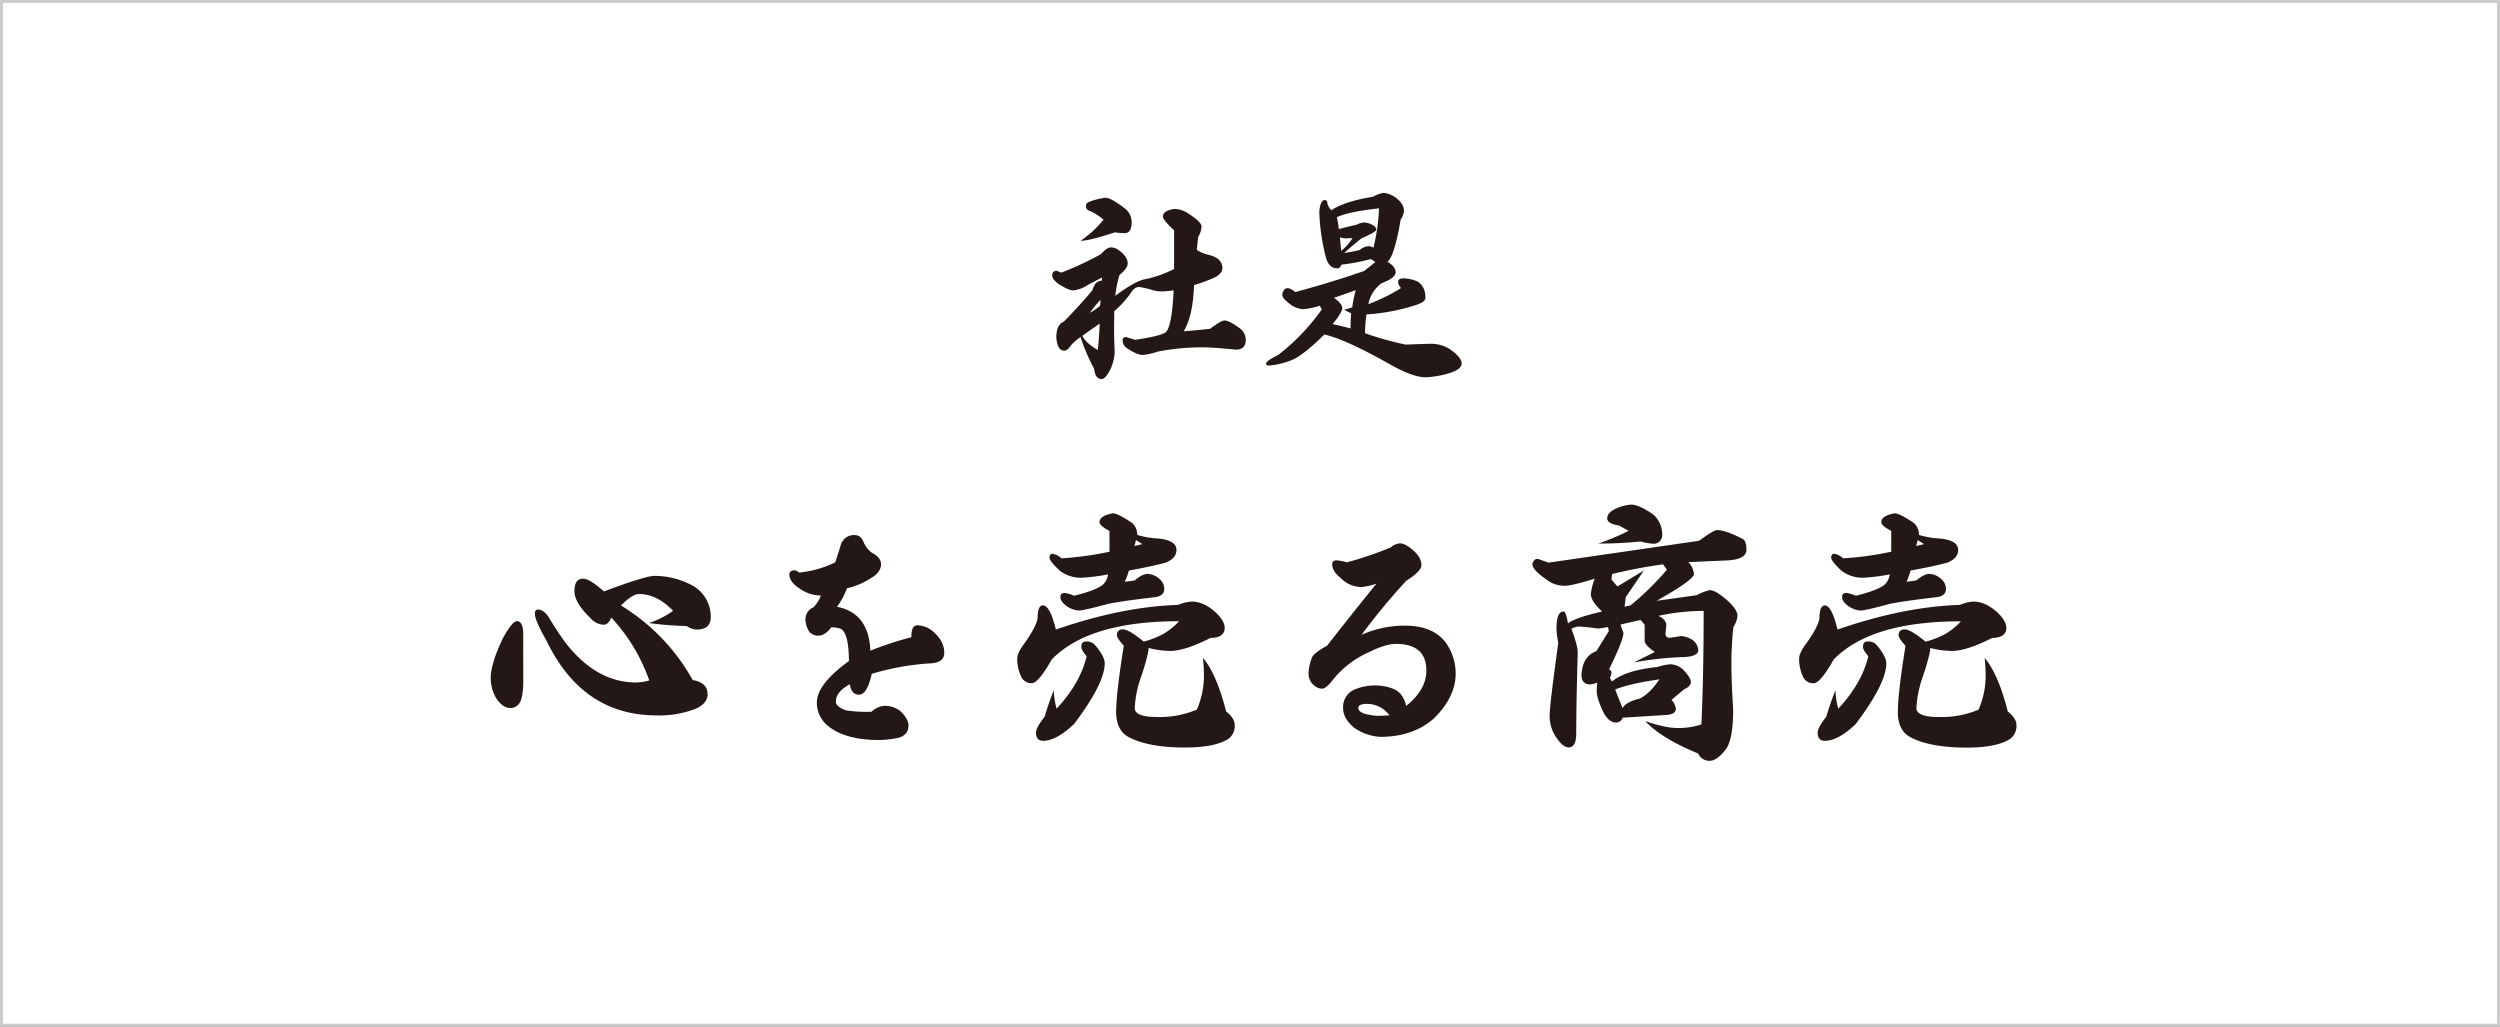 <svg xmlns="http://www.w3.org/2000/svg" viewBox="0 0 840.28 345.08"><rect x="0" y="0" width="840.28" height="345.08" fill="#808080" stroke="none"/><defs><style>.cls-1{fill:#fff;stroke:#ccc;stroke-miterlimit:10;}.cls-2{fill:#231815;}</style></defs><g id="レイヤー_2" data-name="レイヤー 2"><g id="レイヤー_1-2" data-name="レイヤー 1"><rect class="cls-1" x="0.5" y="0.5" width="839.28" height="344.08"/><path class="cls-2" d="M175.88,228.45c0,4-.42,6.62-1.28,7.87a3.46,3.46,0,0,1-3.16,1.63c-1.66,0-3.23-1.12-4.71-3.34a13.38,13.38,0,0,1-1.79-6.84q0-4.53,4-13.09,3.24-5.9,4.79-5.9,2.13,0,2.13,4.54Zm8.47-21.12q2.47,4.18,5.56,8.47,10.43,13.59,23.86,13.59a17.47,17.47,0,0,0,4.45-.68,59.77,59.77,0,0,0-12.75-21.12c-.68,1.59-1.53,2.39-2.56,2.39a6.22,6.22,0,0,1-4.45-2.22q-5.39-5.22-5.39-9.07,0-4.19,2.91-4.19,2.22,0,7,4.28,14-5.22,16.94-5.22a26.85,26.85,0,0,1,13.43,3.59,12.06,12.06,0,0,1,5.55,10.26c0,2.8-1.59,4.19-4.78,4.19a6.37,6.37,0,0,1-3.34-1.19,108.69,108.69,0,0,1-12.66-1,31.07,31.07,0,0,0,8.13-4.1q-5.47-5.66-11.46-5.65c-1.49,0-3.51,1.28-6.08,3.85a68.09,68.09,0,0,1,24.12,25.06q5,.86,5,4.79c0,2-1.34,3.68-4,4.87a34.23,34.23,0,0,1-13.25,2.23q-24.89-.09-36.95-25.23-3.86-6.76-3.85-8.9c0-1,.34-1.45,1-1.45Q182.64,204.85,184.35,207.33Z"/><path class="cls-2" d="M268.51,192.45A35,35,0,0,0,280.74,189q1-3,1.88-5.9a4.58,4.58,0,0,1,4.7-3.25c1.31,0,2.28.77,2.91,2.3a9.08,9.08,0,0,0,2.65,3.51q3.25,1.71,3.25,3.94,0,2.73-3.25,4.61a24.31,24.31,0,0,1-8.21,3.51,25.43,25.43,0,0,1-3.34,6.24Q292,206,292.54,218.7a116.85,116.85,0,0,1,13.77-4.53c0-2.68.65-4,2-4a8.5,8.5,0,0,1,4.62,1.54q4.46,3.42,4.45,7.78,0,3.42-5.3,3.51A86.32,86.32,0,0,0,293,226.49q-1.55,7-4.28,7-2.56,0-3.08-3.51c-3.14,1.71-4.7,3.65-4.7,5.82,0,1.2,1.19,2.19,3.59,3a48.62,48.62,0,0,0,8.38.43,7.08,7.08,0,0,1,4.53-2,8.66,8.66,0,0,1,5,1.63q2.91,2.66,2.91,5,0,3.08-3.25,4.1a35.83,35.83,0,0,1-6.58.77q-11.73,0-17.54-5a10,10,0,0,1-3.42-7.61q0-6.15,10.78-13.94-.09-10.35-3.25-11a11.59,11.59,0,0,0-2.65-.34q-2.14,2.82-4.45,2.82a3.8,3.8,0,0,1-3-1.37,8.17,8.17,0,0,1-1.29-4,4.43,4.43,0,0,1,2.74-4.19,11.8,11.8,0,0,0,2.48-3.94,12.33,12.33,0,0,1-7.1-2.3c-2.34-1.49-3.5-3.08-3.5-4.79,0-.91.59-1.37,1.79-1.37A2,2,0,0,1,268.51,192.45Z"/><path class="cls-2" d="M354.88,211.6q22.25-7.69,41.14-8.29a13.19,13.19,0,0,1,4.53-1.11c2.68,0,5.36,1.19,8,3.59,2.06,1.94,3.08,3.68,3.08,5.22,0,2.22-1.59,3.36-4.79,3.42q-8.55,4.35-13.6,4.36a30.65,30.65,0,0,1-7.18-1q0,2.06-2.48,9.58A36,36,0,0,0,381.4,238c0,2,2.53,3,7.61,3a32.28,32.28,0,0,0,13.26-2.49,28.44,28.44,0,0,0,2.39-11,57.08,57.08,0,0,0-.34-6.41q4.62,5.47,7.78,18,2.91,2.31,2.91,4.62a5.34,5.34,0,0,1-2.14,4.62q-4.53,2.91-14.62,2.91-12.24,0-18.91-3.51-4.18-2.31-4.19-8.38,0-6.33,2.57-22.32-2.31-2.57-2.31-3.51c0-1.31.68-2,2-2s3.65,1.37,7,4.11a29.14,29.14,0,0,0,6.75-2.65,23,23,0,0,0,5.13-4.19q-30.27,0-42.76,12.83-4.53,8-6.75,8a3.78,3.78,0,0,1-3.68-2.48,14.09,14.09,0,0,1-1.2-5.73q0-1.87,2.14-4.79,4-5.47,4.7-8.72,0-4.45,1.8-4.45Q352.92,203.48,354.88,211.6Zm.26,26.6q8-8.64,10.09-17.62c-1.19-1.42-1.79-2.45-1.79-3.07,0-1.26.48-1.89,1.45-1.89a3.72,3.72,0,0,1,3,1q3.42,3.93,3.42,6.33,0,6.75-10.34,20.44Q355,249,350.61,249q-2.4,0-2.4-2.82c0-1.09,1-2.85,2.91-5.31A91.9,91.9,0,0,1,354.2,232,24.94,24.94,0,0,0,355.14,238.2ZM389.26,181q6.17.6,6.16,3.85,0,2.82-3.67,4.27-4.8,1.29-12.32,2.65a27.31,27.31,0,0,1-1.37,3.77l3.25-.43c1.82-1.48,3.28-2.22,4.36-2.22a6.21,6.21,0,0,1,3.94,1.62,4.37,4.37,0,0,1,1.71,3.42q0,2.49-3.42,2.82-11,1.29-15.48,2.23-8.22,2.22-9.75,2.22a8,8,0,0,1-4.11-1.45c-1.42-1-2.14-2.06-2.14-3.08s.52-1.37,1.54-1.37a13.1,13.1,0,0,1,3.08.94q6.93-1.71,9.5-3.59a5.57,5.57,0,0,0,1.88-3.59,65.34,65.34,0,0,1-8.64,1.11,11.75,11.75,0,0,1-7.53-2.31c-2.34-2.17-3.5-3.65-3.5-4.45s.34-1.28,1-1.28a5.48,5.48,0,0,1,3,1.54,109.67,109.67,0,0,0,16.16-2.23v-7c-2.22-1.14-3.34-2.14-3.34-3,0-1.37,1.49-2.34,4.45-2.91q1.71,0,6.5,3.25a5.16,5.16,0,0,1,1.71,4A27.69,27.69,0,0,0,389.26,181Zm-5.3,1.88-2.14-1.37-.51,2Z"/><path class="cls-2" d="M457.51,197.32a9.91,9.91,0,0,1-6.92-3.08q-2.83-2.22-2.83-4.61c0-.86.52-1.29,1.54-1.29a13.4,13.4,0,0,1,3.34.69A120.59,120.59,0,0,0,467.43,184a5.26,5.26,0,0,1,3.17-1.37c1,0,2.36.66,4,2q3.17,2.65,3.16,5.3,0,2.06-5.13,5.3a223.2,223.2,0,0,0-15,18.14,35.29,35.29,0,0,1,14.71-3.08q9.15,0,13.51,5.56a18.06,18.06,0,0,1,3.42,10.43q0,8-7.27,15.14-7,6.24-18,6.24a16.75,16.75,0,0,1-8.64-2.91q-3.93-3.07-3.93-6.84a6.39,6.39,0,0,1,4.28-6.33,18.16,18.16,0,0,1,6.5-1.2,16.17,16.17,0,0,1,6,1.12,6.29,6.29,0,0,1,3.51,3.25,6.58,6.58,0,0,1,.86,2.56q6.84-5.47,6.84-11.89,0-9-10.27-9-3.42,0-9.32,2.91a32.5,32.5,0,0,0-11.63,8.9c-1.6,2.16-2.91,3.25-3.93,3.25a4.28,4.28,0,0,1-2.31-.86,5.25,5.25,0,0,1-2.14-4.28,15.31,15.31,0,0,1,1.11-5.21q.43-1.54,5.13-4.11,7.79-10,16.59-20.86A21.26,21.26,0,0,1,457.51,197.32Zm1.2,42.59a24.6,24.6,0,0,0,4,.69c1.2,0,2.62-.06,4.28-.17a9.25,9.25,0,0,0-7.44-3.85c-2,0-3,.45-3,1.37S457.28,239.4,458.71,239.91Z"/><path class="cls-2" d="M520.46,189.11l50.63-7.35q4.88-3.6,6.07-3.6c1.83,0,4.7,1,8.64,3,.8.51,1.2,1.71,1.2,3.59q0,3.17-6,3.59l-13.51.6a6.8,6.8,0,0,1,1.88,3.94q0,2-12.57,9.06l13.42-1.88a18.15,18.15,0,0,1,4.45-1.71c1.43,0,3.59,1.34,6.5,4q2.82,2.73,2.82,4.7a8.31,8.31,0,0,1-1.37,3.68,114.57,114.57,0,0,0-.68,12.32q0,5.9.6,15.39,0,9.91-2.4,13.34c-2,2.62-3.87,3.94-5.47,3.94a4.17,4.17,0,0,1-3.93-2.48q-12.24-5-17.79-10.87,6.84,2.31,10.6,2.31a24.56,24.56,0,0,0,8.3-1.19q.76-15.82.77-38.15A71.59,71.59,0,0,0,557.4,207c1.77.8,2.66,1.88,2.66,3.25L559.8,213c0,.92.48,1.37,1.45,1.37l3.94-.6c3.42.52,5.3,2.08,5.64,4.71q0,2.38-5.9,2.39a116,116,0,0,0-15.82,1.8l7.1-3.51c-2.28-1.59-3.42-2.85-3.42-3.76V210l-1.37-1.63-6.76,1.54,1,2.83q0,2.39-4.88,12.31a1,1,0,0,1,.86,1.11,5.79,5.79,0,0,1-.52,1.71l.69,1.2q4.53-3.77,15.14-4.87a20.48,20.48,0,0,1,4.53-.94,6.54,6.54,0,0,1,4.62,2.22c1.48,1.6,2.22,2.85,2.22,3.76s-.74,1.77-2.22,2.4l-4.28,3.59a5.6,5.6,0,0,1,1.46,3c0,1.2-1,1.88-3,2.06l-14.88.94a2.31,2.31,0,0,1-2.22,1.62q-2.4,0-4.19-3.33-2.31-4.87-2.31-7a29.53,29.53,0,0,1,.17-3.08,10.83,10.83,0,0,1-2.22.6c-2.06,0-3.08-1.05-3.08-3.16q.33-6.33,5-8l4.19-6.75-.26-1.37-3.16.51q-5.22-.67-6.85-.68a5.92,5.92,0,0,0-2.3.77q2.13,5.73,2.13,7.87-.51,17.79-.51,27.36c0,3.08-.85,4.62-2.57,4.62-1.31,0-2.76-1.22-4.36-3.68a12.61,12.61,0,0,1-2-7.09q0-3.51,2.9-24.38a25.87,25.87,0,0,1-.6-4.87q0-5.66,2.4-5.65c.51,0,1,1.34,1.45,4q2.24-1.87,11.46-4-3.76-3.5-3.76-5.9A20.07,20.07,0,0,1,536,194.5q-7.69,2.4-10.09,2.39a10.27,10.27,0,0,1-4.62-1.11q-6.24-3.93-6.24-6.24.51-1.71,1.8-1.71Zm26.94-10.69-3.25-1.79c-2.62-.4-3.94-1.2-3.94-2.4s.77-2.08,2.31-3a15.66,15.66,0,0,1,5.73-1.63q2.65,0,7.44,3.34a9,9,0,0,1,3,6.93,2.88,2.88,0,0,1-2.82,2.9,20.48,20.48,0,0,1-4.45-.77,135.21,135.21,0,0,1-14.2.69A81,81,0,0,0,547.4,178.42Zm5.13,13.34-6.07,8.9-.43,3.25,2-.43a92,92,0,0,0,12.23-12l-1.29-1.8a170.7,170.7,0,0,0-17.1,3.25l-.26,1.8,2,2.39ZM545.35,238c.85-1.42,2.73-2.48,5.64-3.16q3.33-1.45,6.76-6.5-10.18,1.45-14.88,3.42Z"/><path class="cls-2" d="M617.61,211.6q22.25-7.69,41.14-8.29a13.19,13.19,0,0,1,4.53-1.11c2.68,0,5.36,1.19,8,3.59q3.07,2.91,3.08,5.22,0,3.33-4.79,3.42-8.55,4.35-13.6,4.36a30.65,30.65,0,0,1-7.18-1q0,2.06-2.48,9.58A36,36,0,0,0,644.13,238c0,2,2.53,3,7.61,3A32.2,32.2,0,0,0,665,238.54a28.25,28.25,0,0,0,2.4-11,57.08,57.08,0,0,0-.34-6.41q4.61,5.47,7.78,18,2.91,2.31,2.91,4.62a5.34,5.34,0,0,1-2.14,4.62q-4.53,2.91-14.63,2.91-12.22,0-18.9-3.51-4.19-2.31-4.19-8.38,0-6.33,2.57-22.32-2.31-2.57-2.31-3.51c0-1.31.68-2,2.05-2s3.65,1.37,7,4.11a29.06,29.06,0,0,0,6.76-2.65,23,23,0,0,0,5.13-4.19q-30.27,0-42.76,12.83-4.53,8-6.76,8a3.78,3.78,0,0,1-3.67-2.48,14.09,14.09,0,0,1-1.2-5.73q0-1.87,2.14-4.79,4-5.47,4.7-8.72,0-4.45,1.8-4.45Q615.65,203.48,617.61,211.6Zm.26,26.6q8-8.64,10.09-17.62c-1.2-1.42-1.79-2.45-1.79-3.07,0-1.26.48-1.89,1.45-1.89a3.73,3.73,0,0,1,3,1Q634,220.58,634,223q0,6.75-10.34,20.44Q617.78,249,613.34,249q-2.4,0-2.4-2.82c0-1.09,1-2.85,2.91-5.31a91.9,91.9,0,0,1,3.08-8.89A24.94,24.94,0,0,0,617.87,238.2ZM652,181q6.16.6,6.16,3.85,0,2.82-3.68,4.27-4.79,1.29-12.31,2.65a27.31,27.31,0,0,1-1.37,3.77l3.25-.43c1.82-1.48,3.28-2.22,4.36-2.22a6.23,6.23,0,0,1,3.94,1.62,4.37,4.37,0,0,1,1.71,3.42c0,1.66-1.15,2.6-3.42,2.82q-11,1.29-15.48,2.23-8.22,2.22-9.75,2.22a8,8,0,0,1-4.11-1.45c-1.43-1-2.14-2.06-2.14-3.08s.52-1.37,1.54-1.37a13.1,13.1,0,0,1,3.08.94q6.93-1.71,9.49-3.59a5.54,5.54,0,0,0,1.89-3.59,65.34,65.34,0,0,1-8.64,1.11,11.75,11.75,0,0,1-7.53-2.31c-2.34-2.17-3.5-3.65-3.5-4.45s.34-1.28,1-1.28a5.43,5.43,0,0,1,3,1.54,109.63,109.63,0,0,0,16.17-2.23v-7c-2.22-1.14-3.34-2.14-3.34-3,0-1.37,1.49-2.34,4.45-2.91q1.71,0,6.5,3.25a5.16,5.16,0,0,1,1.71,4A27.69,27.69,0,0,0,652,181Zm-5.3,1.88-2.14-1.37-.51,2Z"/><path class="cls-2" d="M370.41,93.31q-1.87.9-4.87,2.51a10.93,10.93,0,0,1-4.86,1.8c-.88,0-2.44-.67-4.66-2-1.58-1.16-2.37-2.16-2.37-3,0-1.07.51-1.6,1.53-1.6l1.53.62A106.67,106.67,0,0,0,370,85.45c1.39-1.53,2.48-2.29,3.26-2.29a4.38,4.38,0,0,1,2.86,1c1.94,1.39,2.92,2.88,2.92,4.45q0,1.53-2.78,3.83a39.66,39.66,0,0,0-1.4,7q7-5.22,10.23-5.63a37.43,37.43,0,0,0,9.53-3.41v-13q-3.76-3.48-3.76-4.59c0-1.35,1.27-2.21,3.83-2.58a8.32,8.32,0,0,1,4.59,1.46c3.06,1.95,4.58,3.43,4.58,4.45a7.52,7.52,0,0,1-1.18,3.55L402.27,84a12.41,12.41,0,0,0,4,1.67c3.06.74,4.59,2.23,4.59,4.45q0,1.88-2.85,3.27a62.25,62.25,0,0,1-6.68,2.44q-.35,10.43-3.48,15.5c2.23-.14,5.2-.41,8.91-.83q3.68-2.77,4.79-2.78,1.53,0,4.8,2.36a5,5,0,0,1,2.37,4.11q0,3.33-3.34,3.33-8-.77-10.29-.76A76.33,76.33,0,0,0,389,118.21a21,21,0,0,1-4.87,1.11c-1.29,0-3.08-.76-5.35-2.29a3.19,3.19,0,0,1-1.46-2.72c0-.64.39-1,1.18-1l3.06.9q7.72-1.11,10-2.36t2.92-14.26a27.43,27.43,0,0,1-3.76.35,11.58,11.58,0,0,1-3.55-.49,25.08,25.08,0,0,0-4.45-1,3.17,3.17,0,0,0-2.15,1.32,33.85,33.85,0,0,1-6.05,6.82c0,2.27-.07,4.1-.07,5.49q0,3.35.21,8.14a16,16,0,0,1-1.33,5.7q-1.74,3.48-3.06,3.48c-1.43,0-2.27-1.14-2.5-3.41a64.53,64.53,0,0,1-4.59-10.71,16.23,16.23,0,0,0-3.2,2.78c-.79,1.21-1.55,1.81-2.29,1.81-1.53,0-2.42-1.48-2.65-4.45q0-4.31,2.58-5.36,6.47-6.68,9.59-10.57c.56-2.08,1.6-3.13,3.13-3.13Zm.49-19.47a17.73,17.73,0,0,0-4.73-3A1.54,1.54,0,0,1,365,69.32a1.35,1.35,0,0,1,.9-1.39,22.32,22.32,0,0,1,5.64-1.46q1.94,0,6.74,3.75a5.81,5.81,0,0,1,2.09,4.45q0,3.69-2.37,3.69a17.86,17.86,0,0,1-3.27-.28q-8.55,2.85-11.54,2.85A35.74,35.74,0,0,0,370.9,73.84ZM369,117.65q.42-4.38.63-8.9c-2,1.39-3.94,2.76-5.84,4.1Q364.85,115.22,369,117.65Zm.77-14.88.14-2a40,40,0,0,0-3.62,4.38A22.86,22.86,0,0,0,369.79,102.77Z"/><path class="cls-2" d="M429.6,119.32A71.58,71.58,0,0,0,444.27,104l-.69-1.25a24.93,24.93,0,0,1-5.57,1.18,8.34,8.34,0,0,1-4.87-2.08c-1.43-1.12-2.15-2-2.15-2.72a3.1,3.1,0,0,1,.62-1.73,1.66,1.66,0,0,1,1.33-.56,6,6,0,0,1,2.43,1.32q11.89-3.19,23.16-7.09l3.75-3-1.53-1a65.56,65.56,0,0,1-9.87,1.88c-.33.83-.79,1.25-1.39,1.25-1.81,0-3.06-1.13-3.76-3.41a68.16,68.16,0,0,1-2.29-15.37,8.7,8.7,0,0,1,.48-2.85q.56-1.32,1.26-1.32c.55,0,.85.23.9.7a4.92,4.92,0,0,0,1.39,2.71q4.72-3.06,14-4.52a10.42,10.42,0,0,1,3.62-1.32,8.49,8.49,0,0,1,4.38,1.88q2.43,2,2.43,4.17a6.13,6.13,0,0,1-1.11,2.92Q468.69,86.15,466.32,88c1.85,1.06,2.78,2.25,2.78,3.54s-1.6,2.44-4.8,3.69a11.42,11.42,0,0,0-4.38,7,60,60,0,0,0,11-5.42,3.2,3.2,0,0,1-1-2c0-.83.56-1.25,1.67-1.25a11.79,11.79,0,0,1,4.94,1.11c1.72,1.12,2.57,2.92,2.57,5.43,0,1-1.22,1.88-3.68,2.57a66.7,66.7,0,0,1-16.14,3,53,53,0,0,0-.48,6.33,107.66,107.66,0,0,0,13.7,3.83c4.59-.19,7.48-.28,8.69-.28a11.7,11.7,0,0,1,6.33,1.94c2.5,1.81,3.76,3.36,3.76,4.66q0,2.24-5.15,3.55a30.88,30.88,0,0,1-7,1.11c-2.82,0-6.84-1.46-12-4.38q-14.88-8.41-22-10-7.51,7.44-11.55,8.83a25.92,25.92,0,0,1-7,1.6q-1.05,0-1.05-.63Q425.49,121.35,429.6,119.32Zm24.55-14-2.37-1.18,2.71-.83a46.58,46.58,0,0,1,1.19-5.78l-7.31,2.58c1.86,1.34,2.79,2.48,2.79,3.4s-1.09,2.88-3.27,5.43c2,.42,4.05.9,6.05,1.46C453.94,108.66,454,107,454.15,105.34ZM450,77q2.29-.63,5.92-1.46a7.28,7.28,0,0,1,2.57-.77,6.87,6.87,0,0,1,2.43.63c1.12.55,1.67,1.14,1.67,1.74s-1.67,1.5-5,3q-3.06,2.43-5.77,4.87a43.47,43.47,0,0,0,5.22-1,5.09,5.09,0,0,1,2.78-1.25,3.25,3.25,0,0,1,1.81.49,66.8,66.8,0,0,0,1.88-13.22q-10.65,1.19-14.19,3C449.58,74,449.81,75.3,450,77Zm2.37,3.13a6.92,6.92,0,0,1-2-.35c.14,1.53.28,3,.42,4.52A17,17,0,0,0,454.63,80C453.8,80.07,453.06,80.1,452.41,80.1Z"/></g></g></svg>